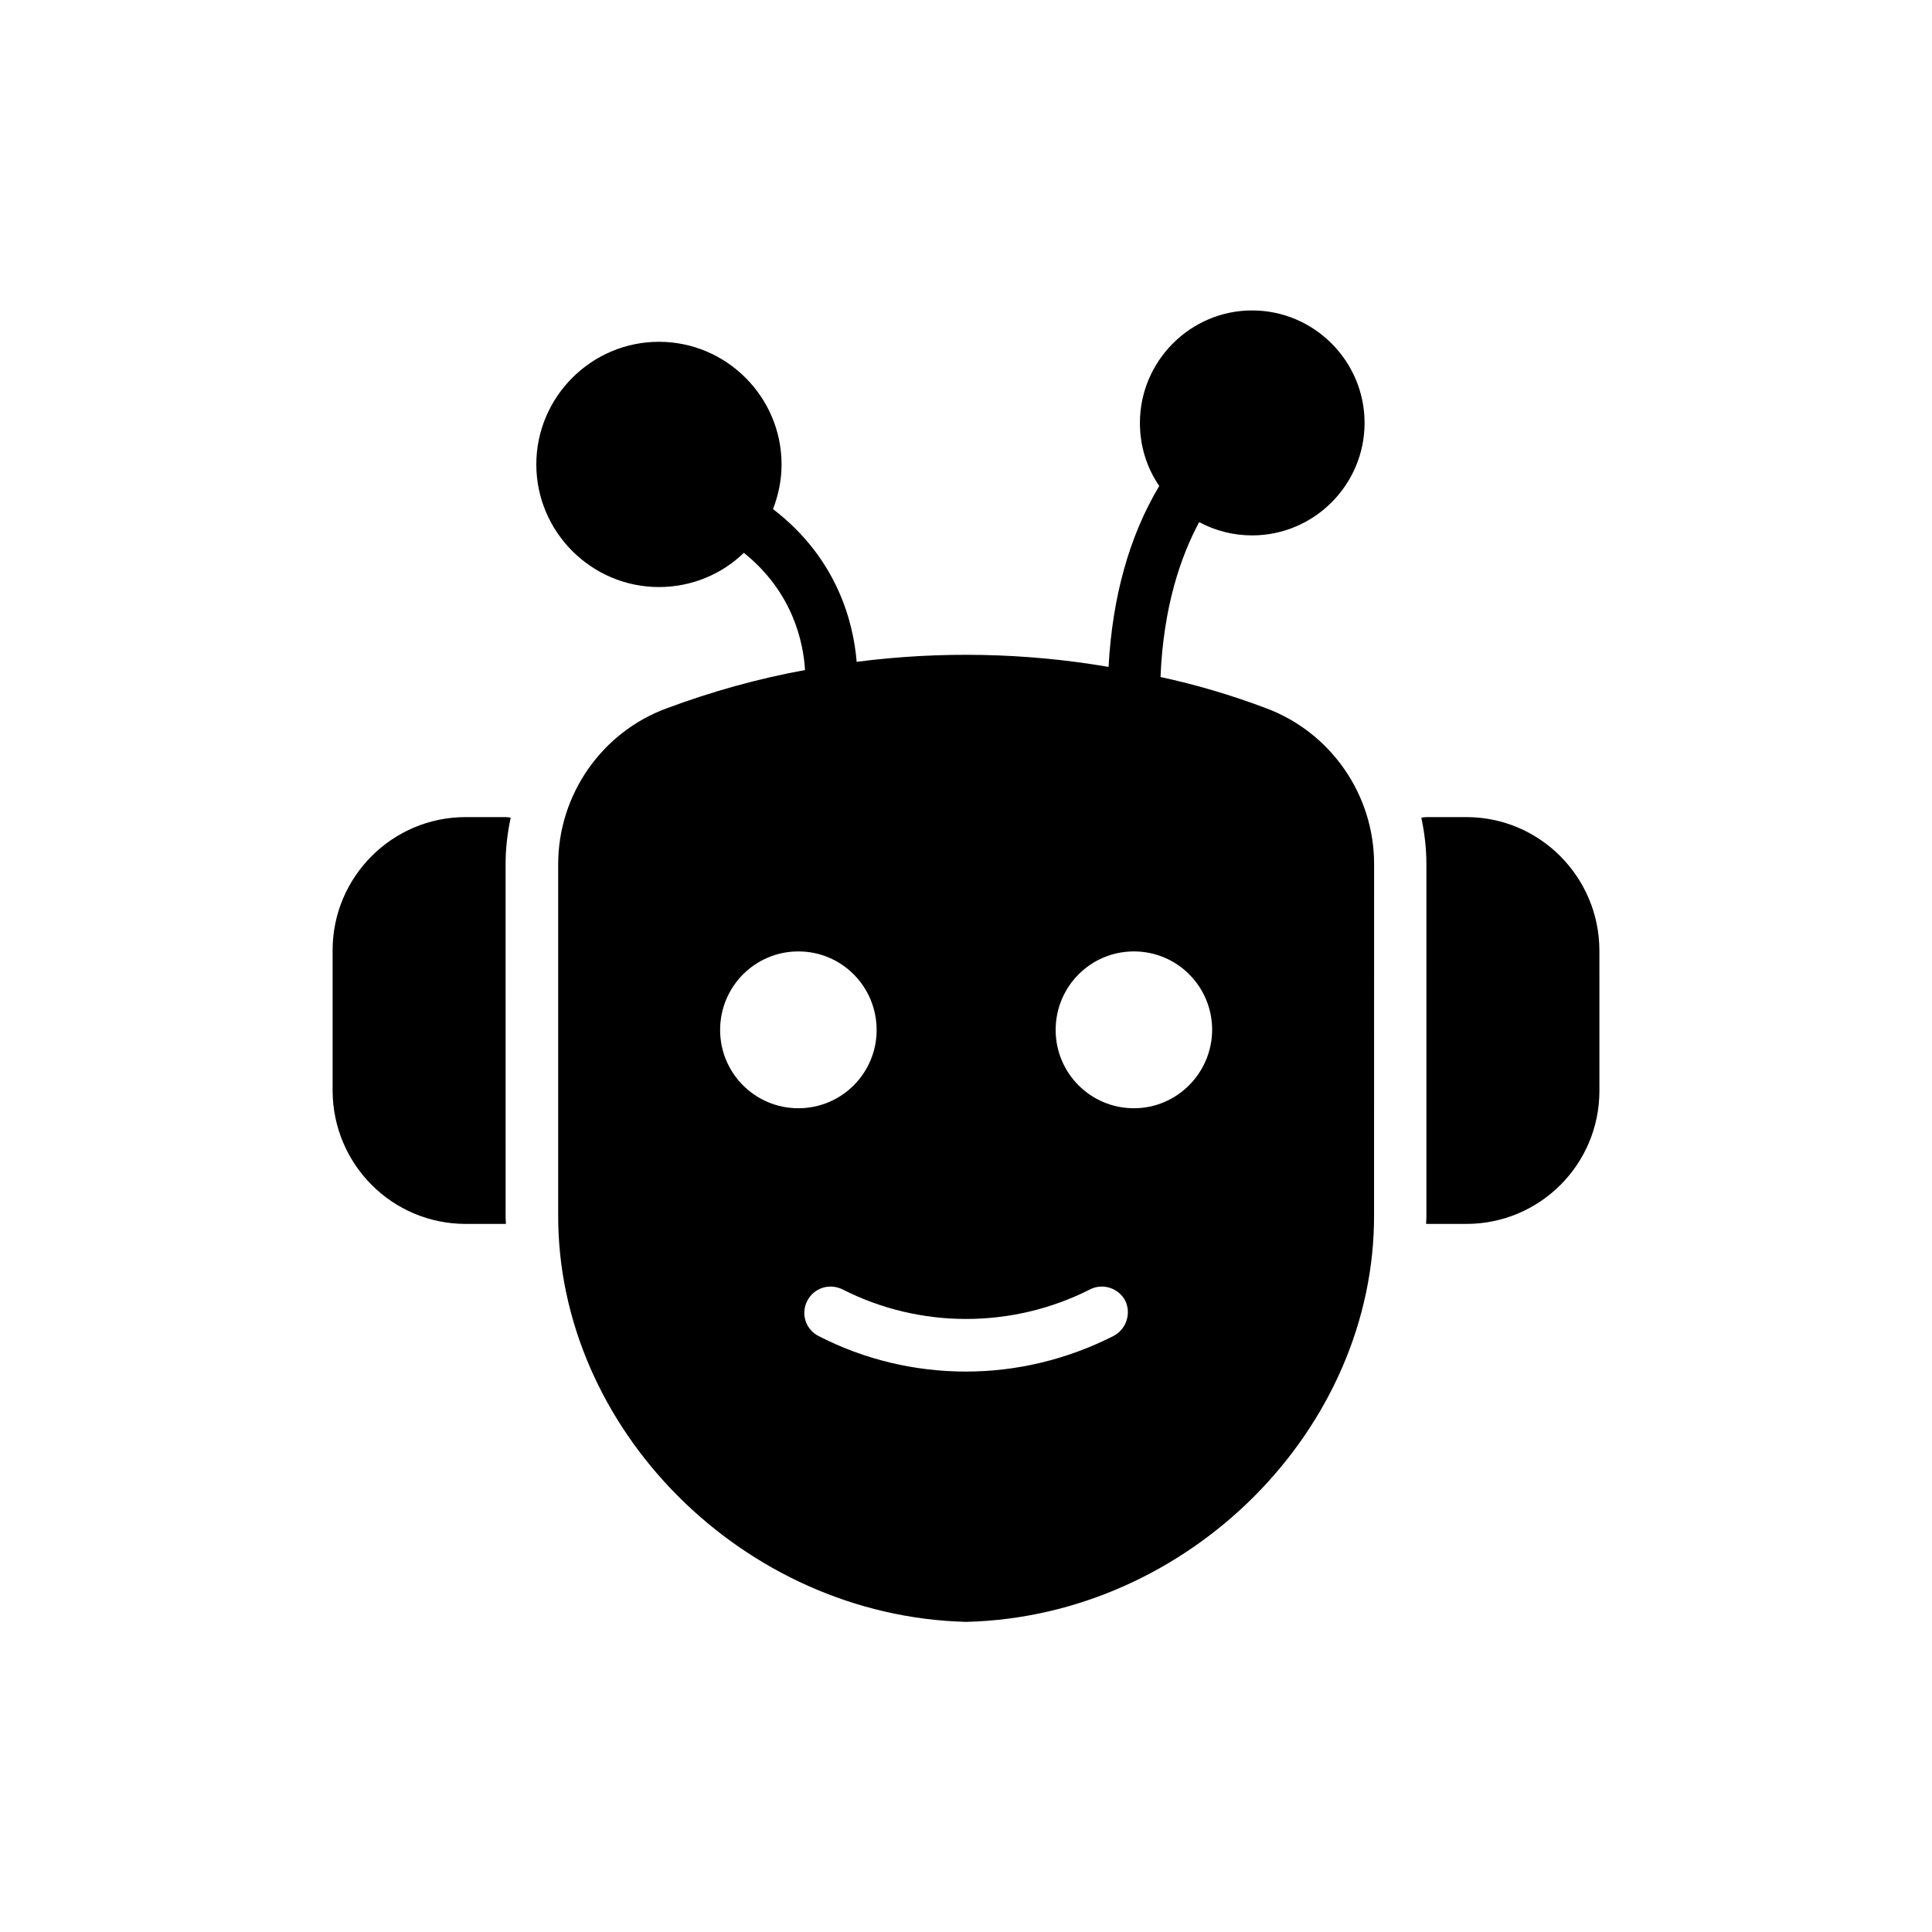<?xml version="1.0" encoding="UTF-8"?>
<!-- Uploaded to: SVG Repo, www.svgrepo.com, Generator: SVG Repo Mixer Tools -->
<svg fill="#000000" width="800px" height="800px" version="1.1" viewBox="144 144 512 512" xmlns="http://www.w3.org/2000/svg">
 <g>
  <path d="m532.59 360.54h-10.578c-0.504 0-0.922 0.082-1.344 0.168 0.84 3.945 1.344 8.145 1.344 12.258v92.617c0 1.008 0 1.848-0.082 2.769h10.664c19.48 0 35.266-15.785 35.266-35.266l-0.004-37.281c-0.086-19.398-15.785-35.266-35.266-35.266z"/>
  <path d="m267.41 468.35h10.664c-0.082-0.922-0.082-1.848-0.082-2.856l-0.004-92.531c0-4.199 0.504-8.312 1.344-12.258-0.418-0.082-0.84-0.168-1.344-0.168h-10.578c-19.48 0-35.266 15.871-35.266 35.266v37.281c0.082 19.48 15.785 35.266 35.266 35.266z"/>
  <path d="m508.15 372.96c0-18.391-11.504-34.93-28.719-41.312-9.152-3.441-18.473-6.215-27.879-8.23 0.754-18.641 5.375-31.992 10.242-41.059 4.199 2.266 8.984 3.527 14.023 3.527 16.457 0 29.809-13.434 29.809-29.809s-13.352-29.809-29.809-29.809c-16.375 0-29.727 13.434-29.727 29.809 0 6.215 1.848 11.922 5.121 16.711-7.977 13.352-12.426 29.473-13.434 47.945-22.082-3.777-44.586-4.199-66.754-1.344-0.84-10.242-5.039-27.375-22.168-40.473 1.426-3.695 2.266-7.641 2.266-11.84 0-17.887-14.609-32.496-32.496-32.496s-32.496 14.609-32.496 32.496 14.609 32.496 32.496 32.496c8.734 0 16.711-3.441 22.504-9.07 13.098 10.496 15.785 23.93 16.207 31.066-12.426 2.266-24.77 5.711-36.695 10.16-17.129 6.297-28.719 22.84-28.719 41.312v92.617c-0.336 57.016 49.121 106.55 107.9 108.15h0.418c58.777-1.512 108.23-51.051 107.9-108.15zm-173.31 44c0-11.504 9.238-20.824 20.738-20.824 11.504 0 20.738 9.32 20.738 20.824 0 11.418-9.238 20.738-20.738 20.738-11.504 0-20.738-9.32-20.738-20.738zm104.2 81.113c-12.258 6.215-25.609 9.406-39.047 9.406-13.434 0-26.785-3.106-39.047-9.406-3.441-1.762-4.785-5.879-3.023-9.32s5.879-4.785 9.406-3.023c20.488 10.41 44.922 10.41 65.496 0 3.359-1.762 7.641-0.418 9.406 3.023 1.594 3.359 0.254 7.555-3.191 9.32zm5.457-60.375c-11.504 0-20.738-9.32-20.738-20.738 0-11.504 9.238-20.824 20.738-20.824 11.504 0 20.738 9.32 20.738 20.824-0.082 11.418-9.316 20.738-20.738 20.738z"/>
 </g>
</svg>